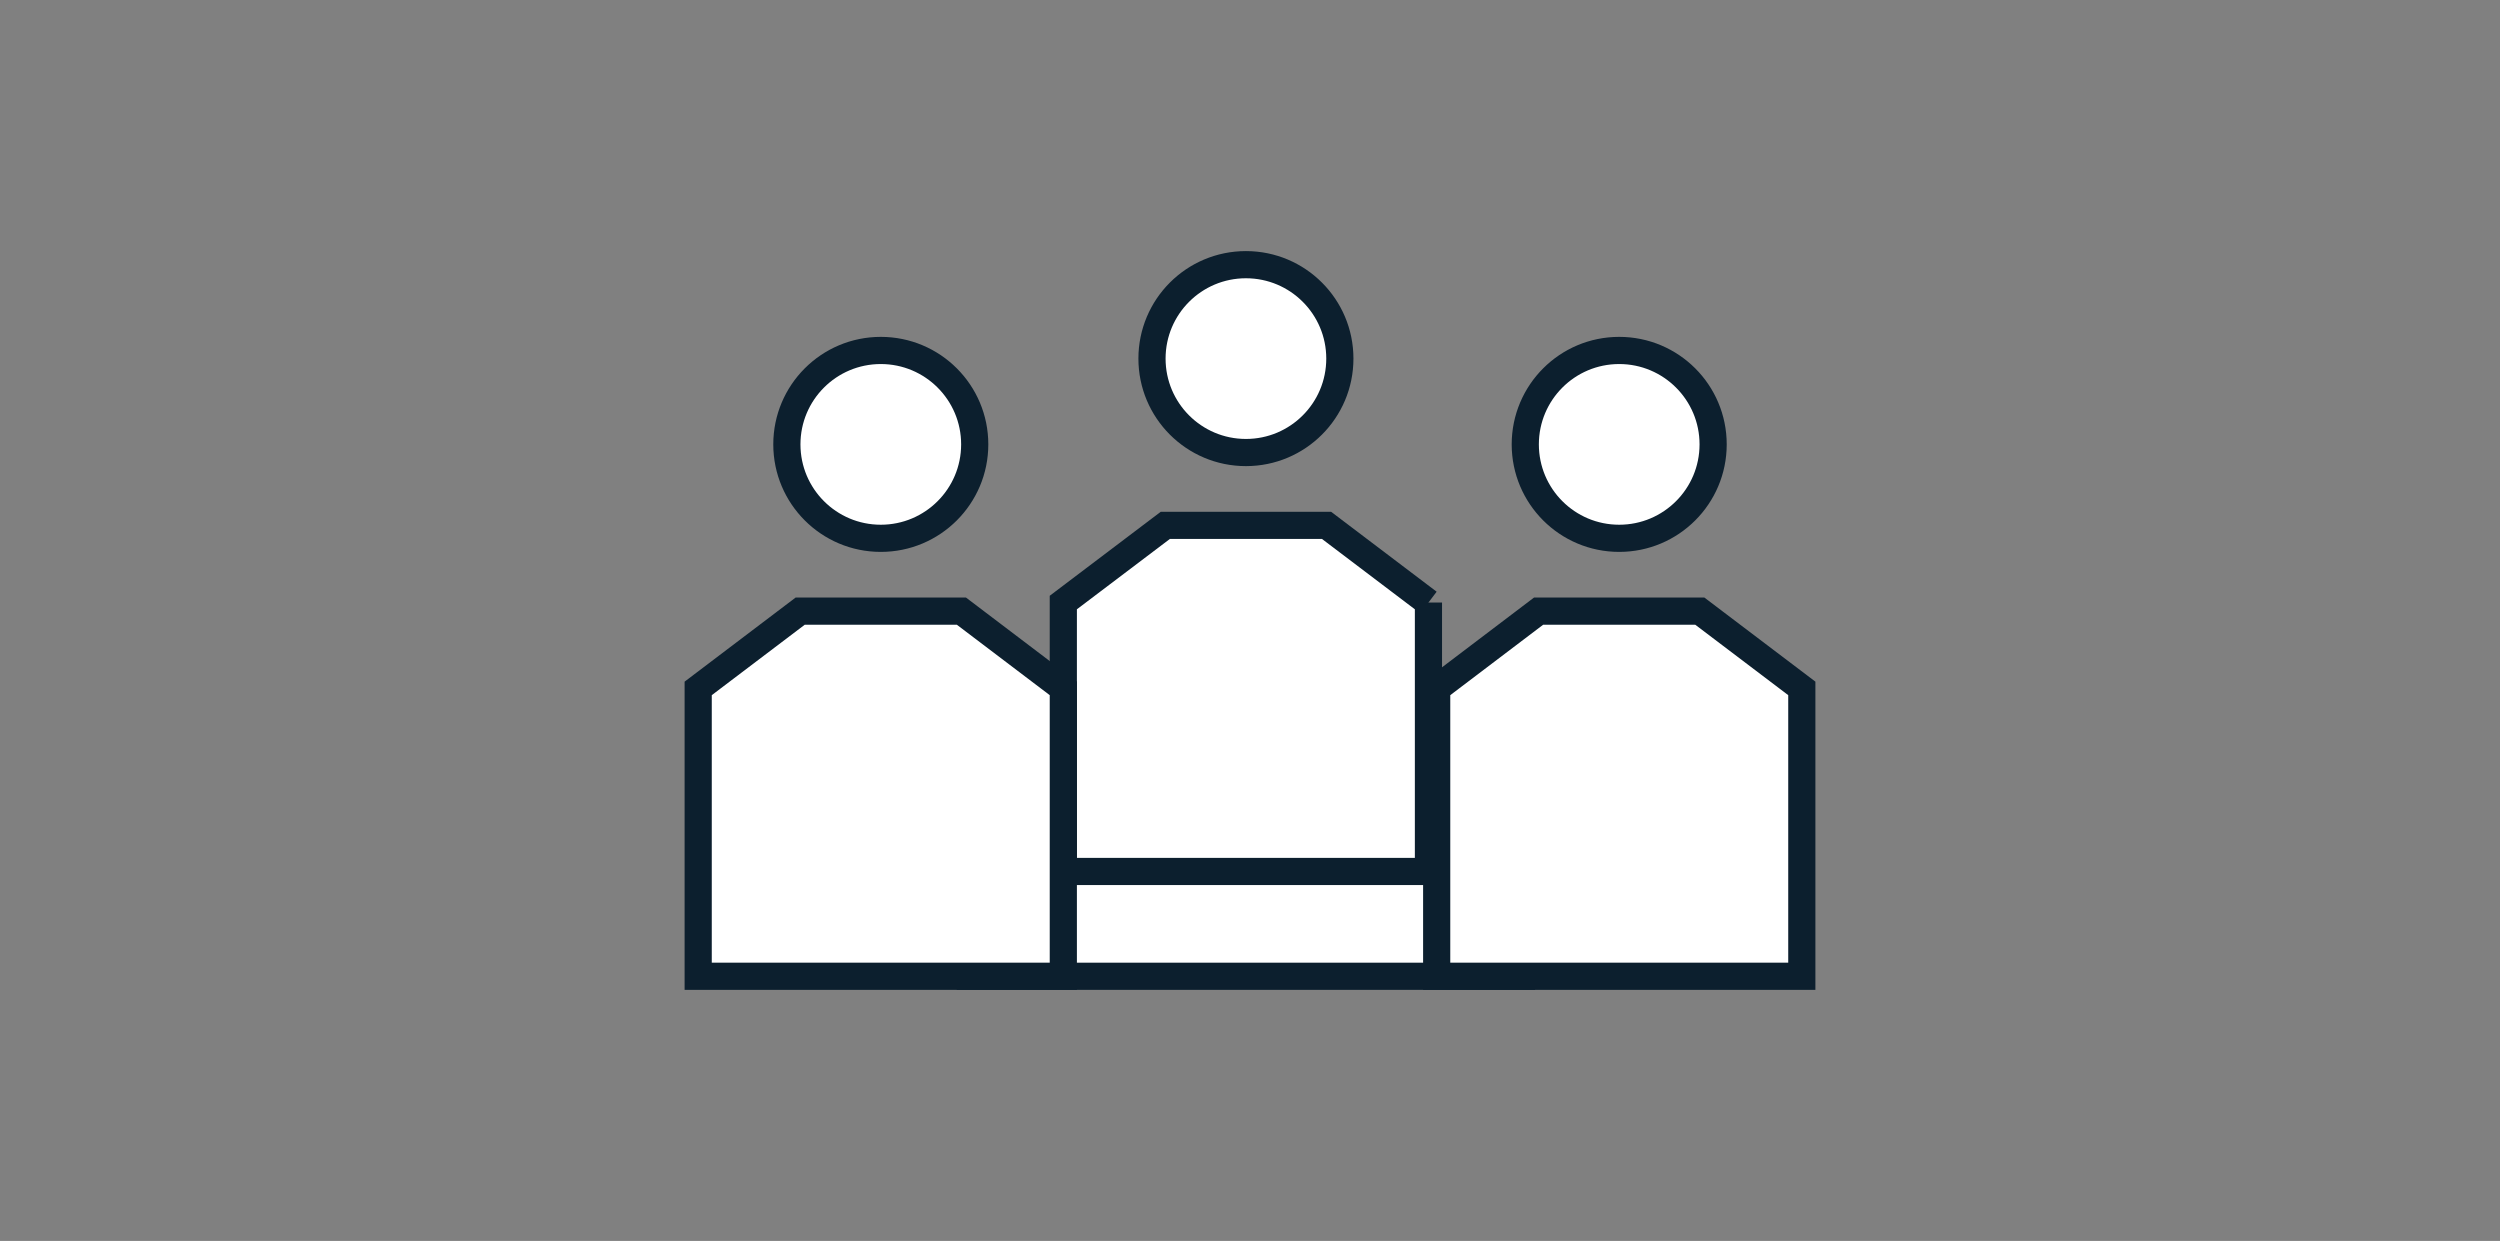 <svg id="Layer_1" data-name="Layer 1" xmlns="http://www.w3.org/2000/svg" viewBox="0 0 276 137"><rect x="0" y="0" width="276" height="137" fill="#808080" stroke="none"/><defs><style>.cls-1{fill:none}.cls-4{fill:#fff;stroke:#0c1f2e;stroke-miterlimit:10;stroke-width:3px}</style><clipPath id="clip-path"><circle class="cls-1" cx="138" cy="-89.73" r="50.5"/></clipPath><clipPath id="clip-path-2"><circle class="cls-1" cx="138" cy="-89.73" r="43.5"/></clipPath></defs><circle class="cls-4" cx="137.55" cy="39.59" r="10.37"/><path class="cls-4" d="M157.7 66.52v31.79h-40.31V66.52L128.65 58h17.8l11.25 8.52z"/><path class="cls-4" d="M107.12 96.21h60.85v11.57h-60.85z"/><circle class="cls-4" cx="178.76" cy="49.06" r="10.37"/><path class="cls-4" d="M198.92 76v31.78h-40.31V76l11.25-8.53h17.8L198.92 76z"/><circle class="cls-4" cx="97.24" cy="49.06" r="10.37"/><path class="cls-4" d="M117.39 76v31.78H77.08V76l11.26-8.53h17.8L117.39 76z"/></svg>